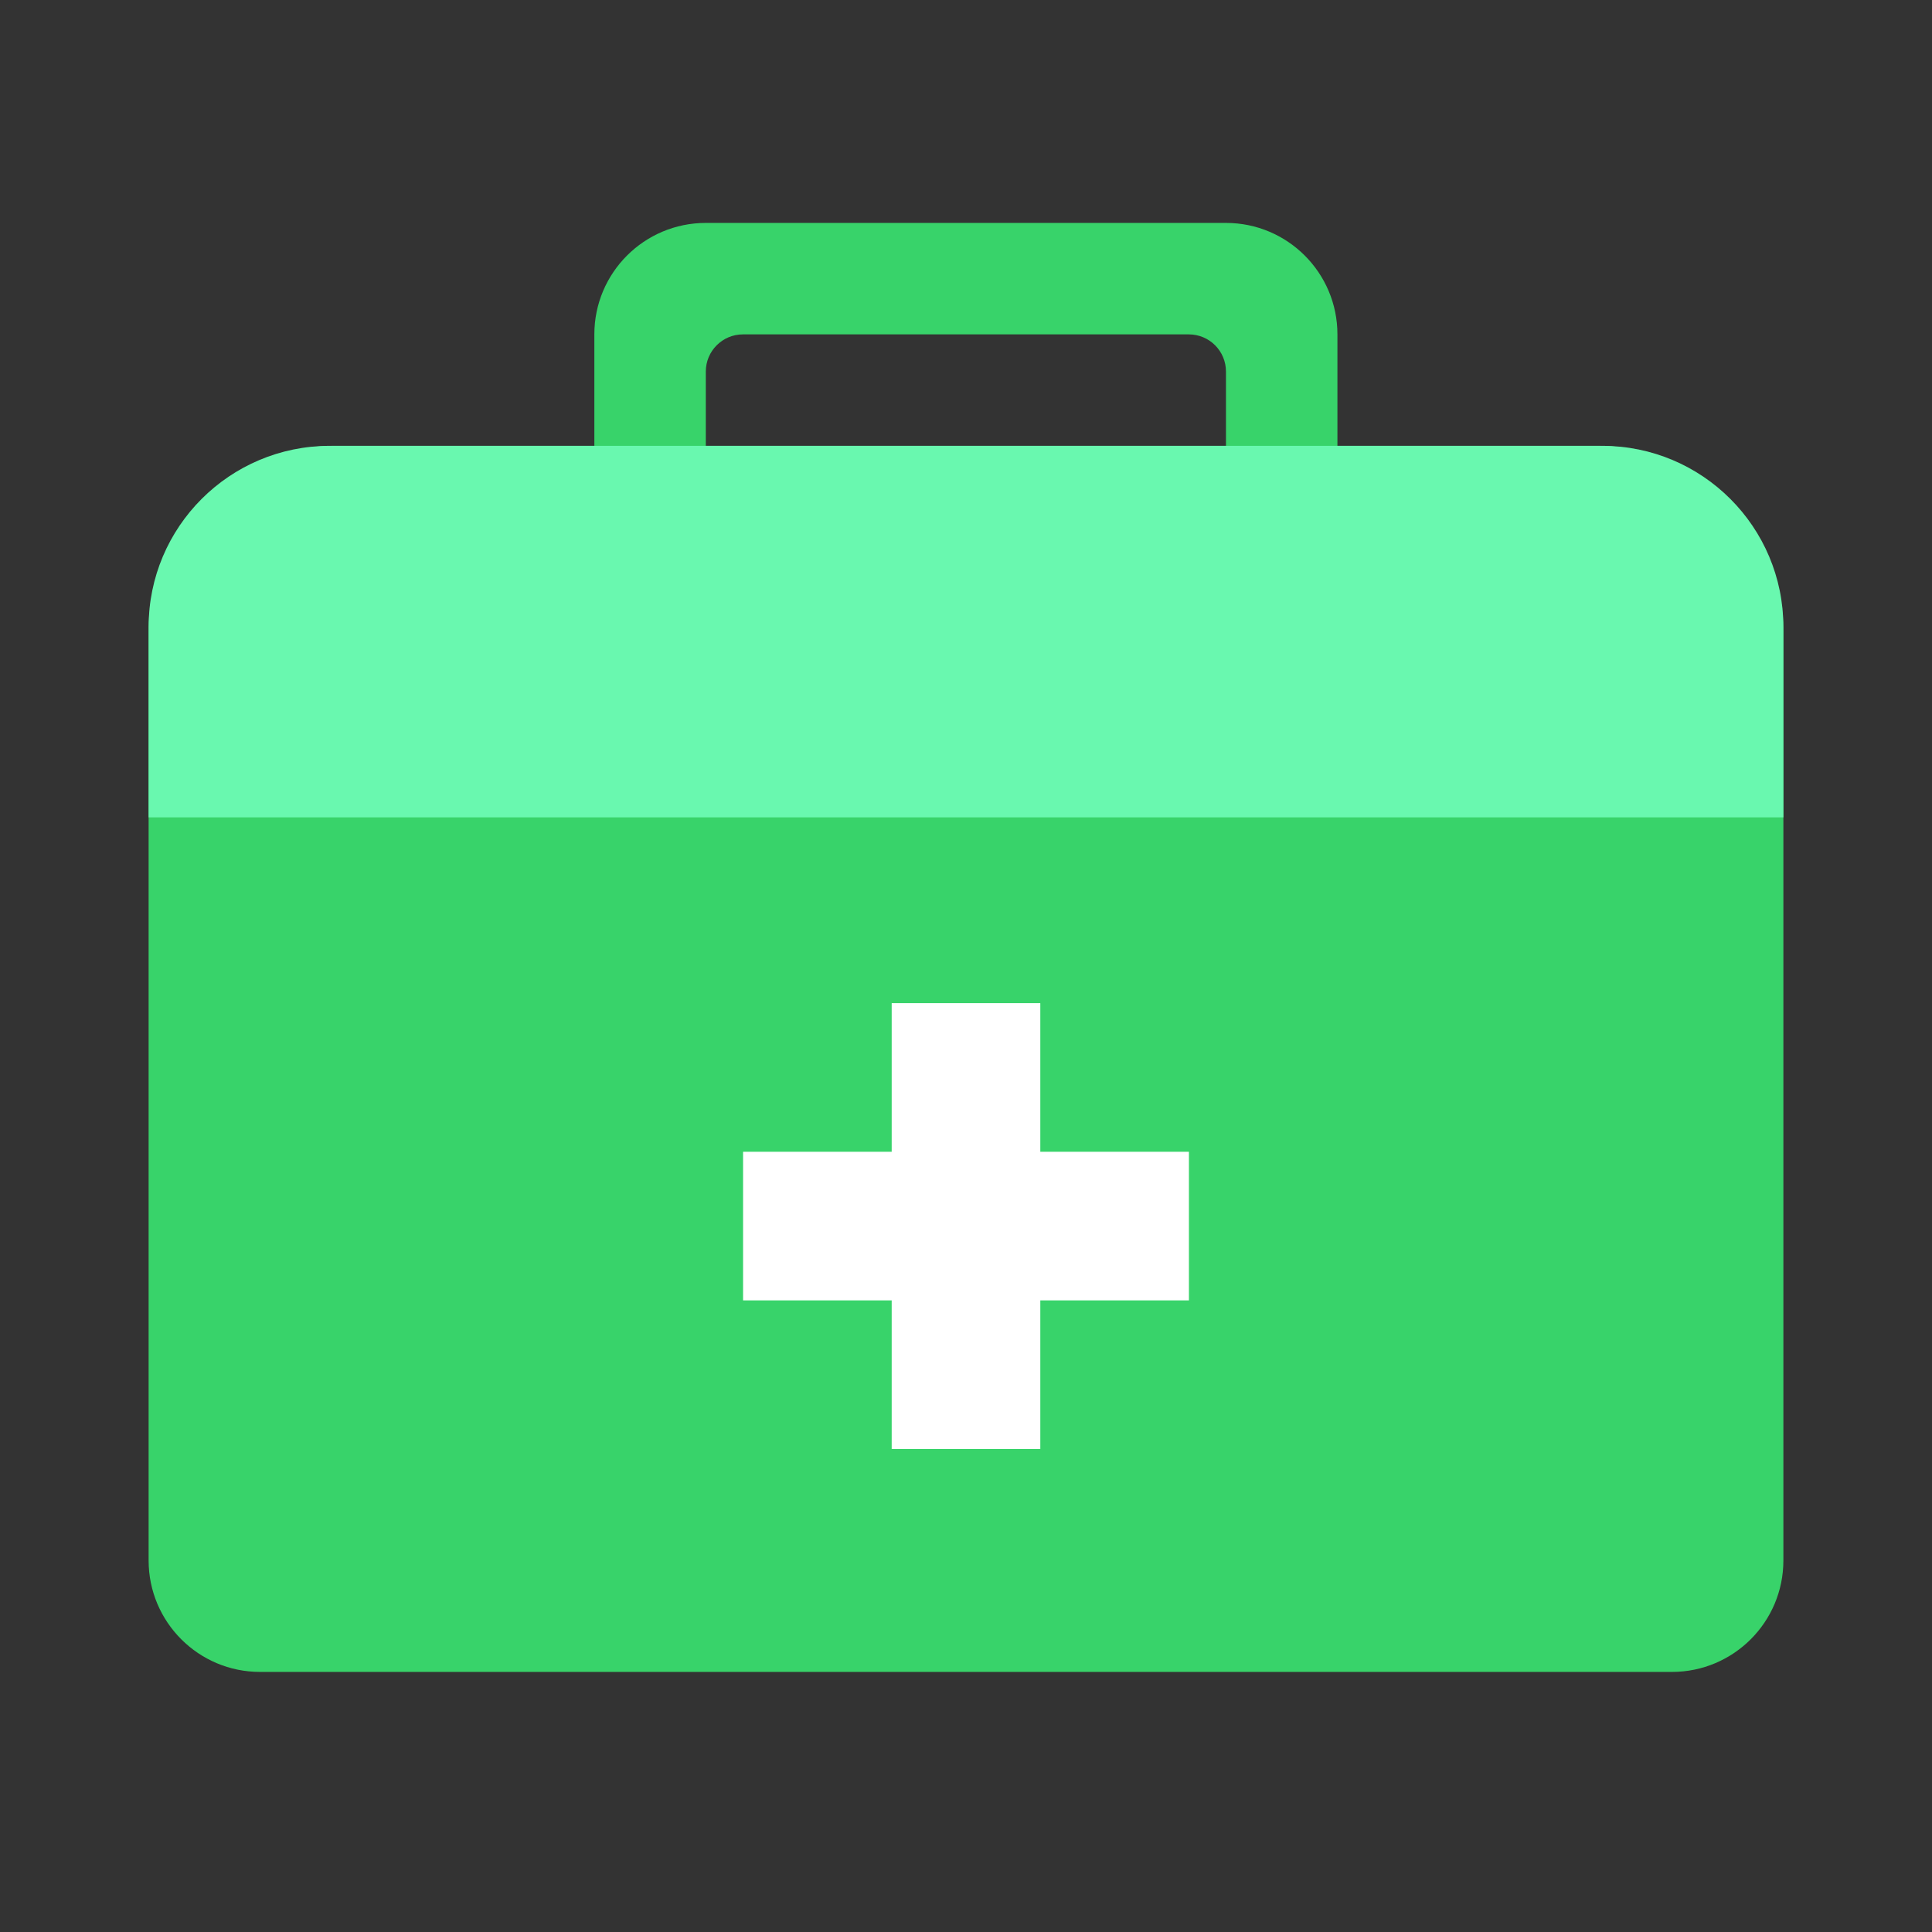 <svg width="52" height="52" viewBox="0 0 52 52" fill="none" xmlns="http://www.w3.org/2000/svg">
<rect x="0" y="0" width="52" height="52" fill="#333333" stroke="none"/>
<path fill-rule="evenodd" clip-rule="evenodd" d="M18.997 6C17.34 6 15.997 7.343 15.997 9V17H19.997C19.445 17 18.997 16.552 18.997 16V10C18.997 9.448 19.445 9 19.997 9H31.997C32.55 9 32.997 9.448 32.997 10V16C32.997 16.552 32.55 17 31.997 17H35.997V9C35.997 7.343 34.654 6 32.997 6H18.997Z" fill="#38D36A"/>
<path d="M27.202 23.264C27.112 23.264 27.039 23.191 27.039 23.101V19.588C27.039 19.498 26.966 19.426 26.877 19.426H23.364C23.274 19.426 23.201 19.498 23.201 19.588L23.201 23.101C23.201 23.191 23.129 23.264 23.039 23.264H19.526C19.436 23.264 19.363 23.336 19.363 23.426V26.939C19.363 27.029 19.436 27.101 19.526 27.101H23.039C23.129 27.101 23.201 27.174 23.201 27.264L23.201 30.777C23.201 30.866 23.274 30.939 23.364 30.939H26.877C26.966 30.939 27.039 30.866 27.039 30.777V27.264C27.039 27.174 27.112 27.101 27.202 27.101H30.715C30.804 27.101 30.877 27.029 30.877 26.939V23.426C30.877 23.336 30.804 23.264 30.715 23.264H27.202Z" fill="white"/>
<path d="M4 17C4 14.239 6.239 12 9 12H43C45.761 12 48 14.239 48 17V42C48 43.657 46.657 45 45 45H7C5.343 45 4 43.657 4 42V17Z" fill="#38D36A"/>
<path d="M28 31V27H24L24 31H20V35H24L24 39H28V35H32V31H28Z" fill="white"/>
<path d="M4 16.875C4 14.183 6.183 12 8.875 12H43.125C45.817 12 48 14.183 48 16.875V22H4V16.875Z" fill="#69F8AF"/>
</svg>
